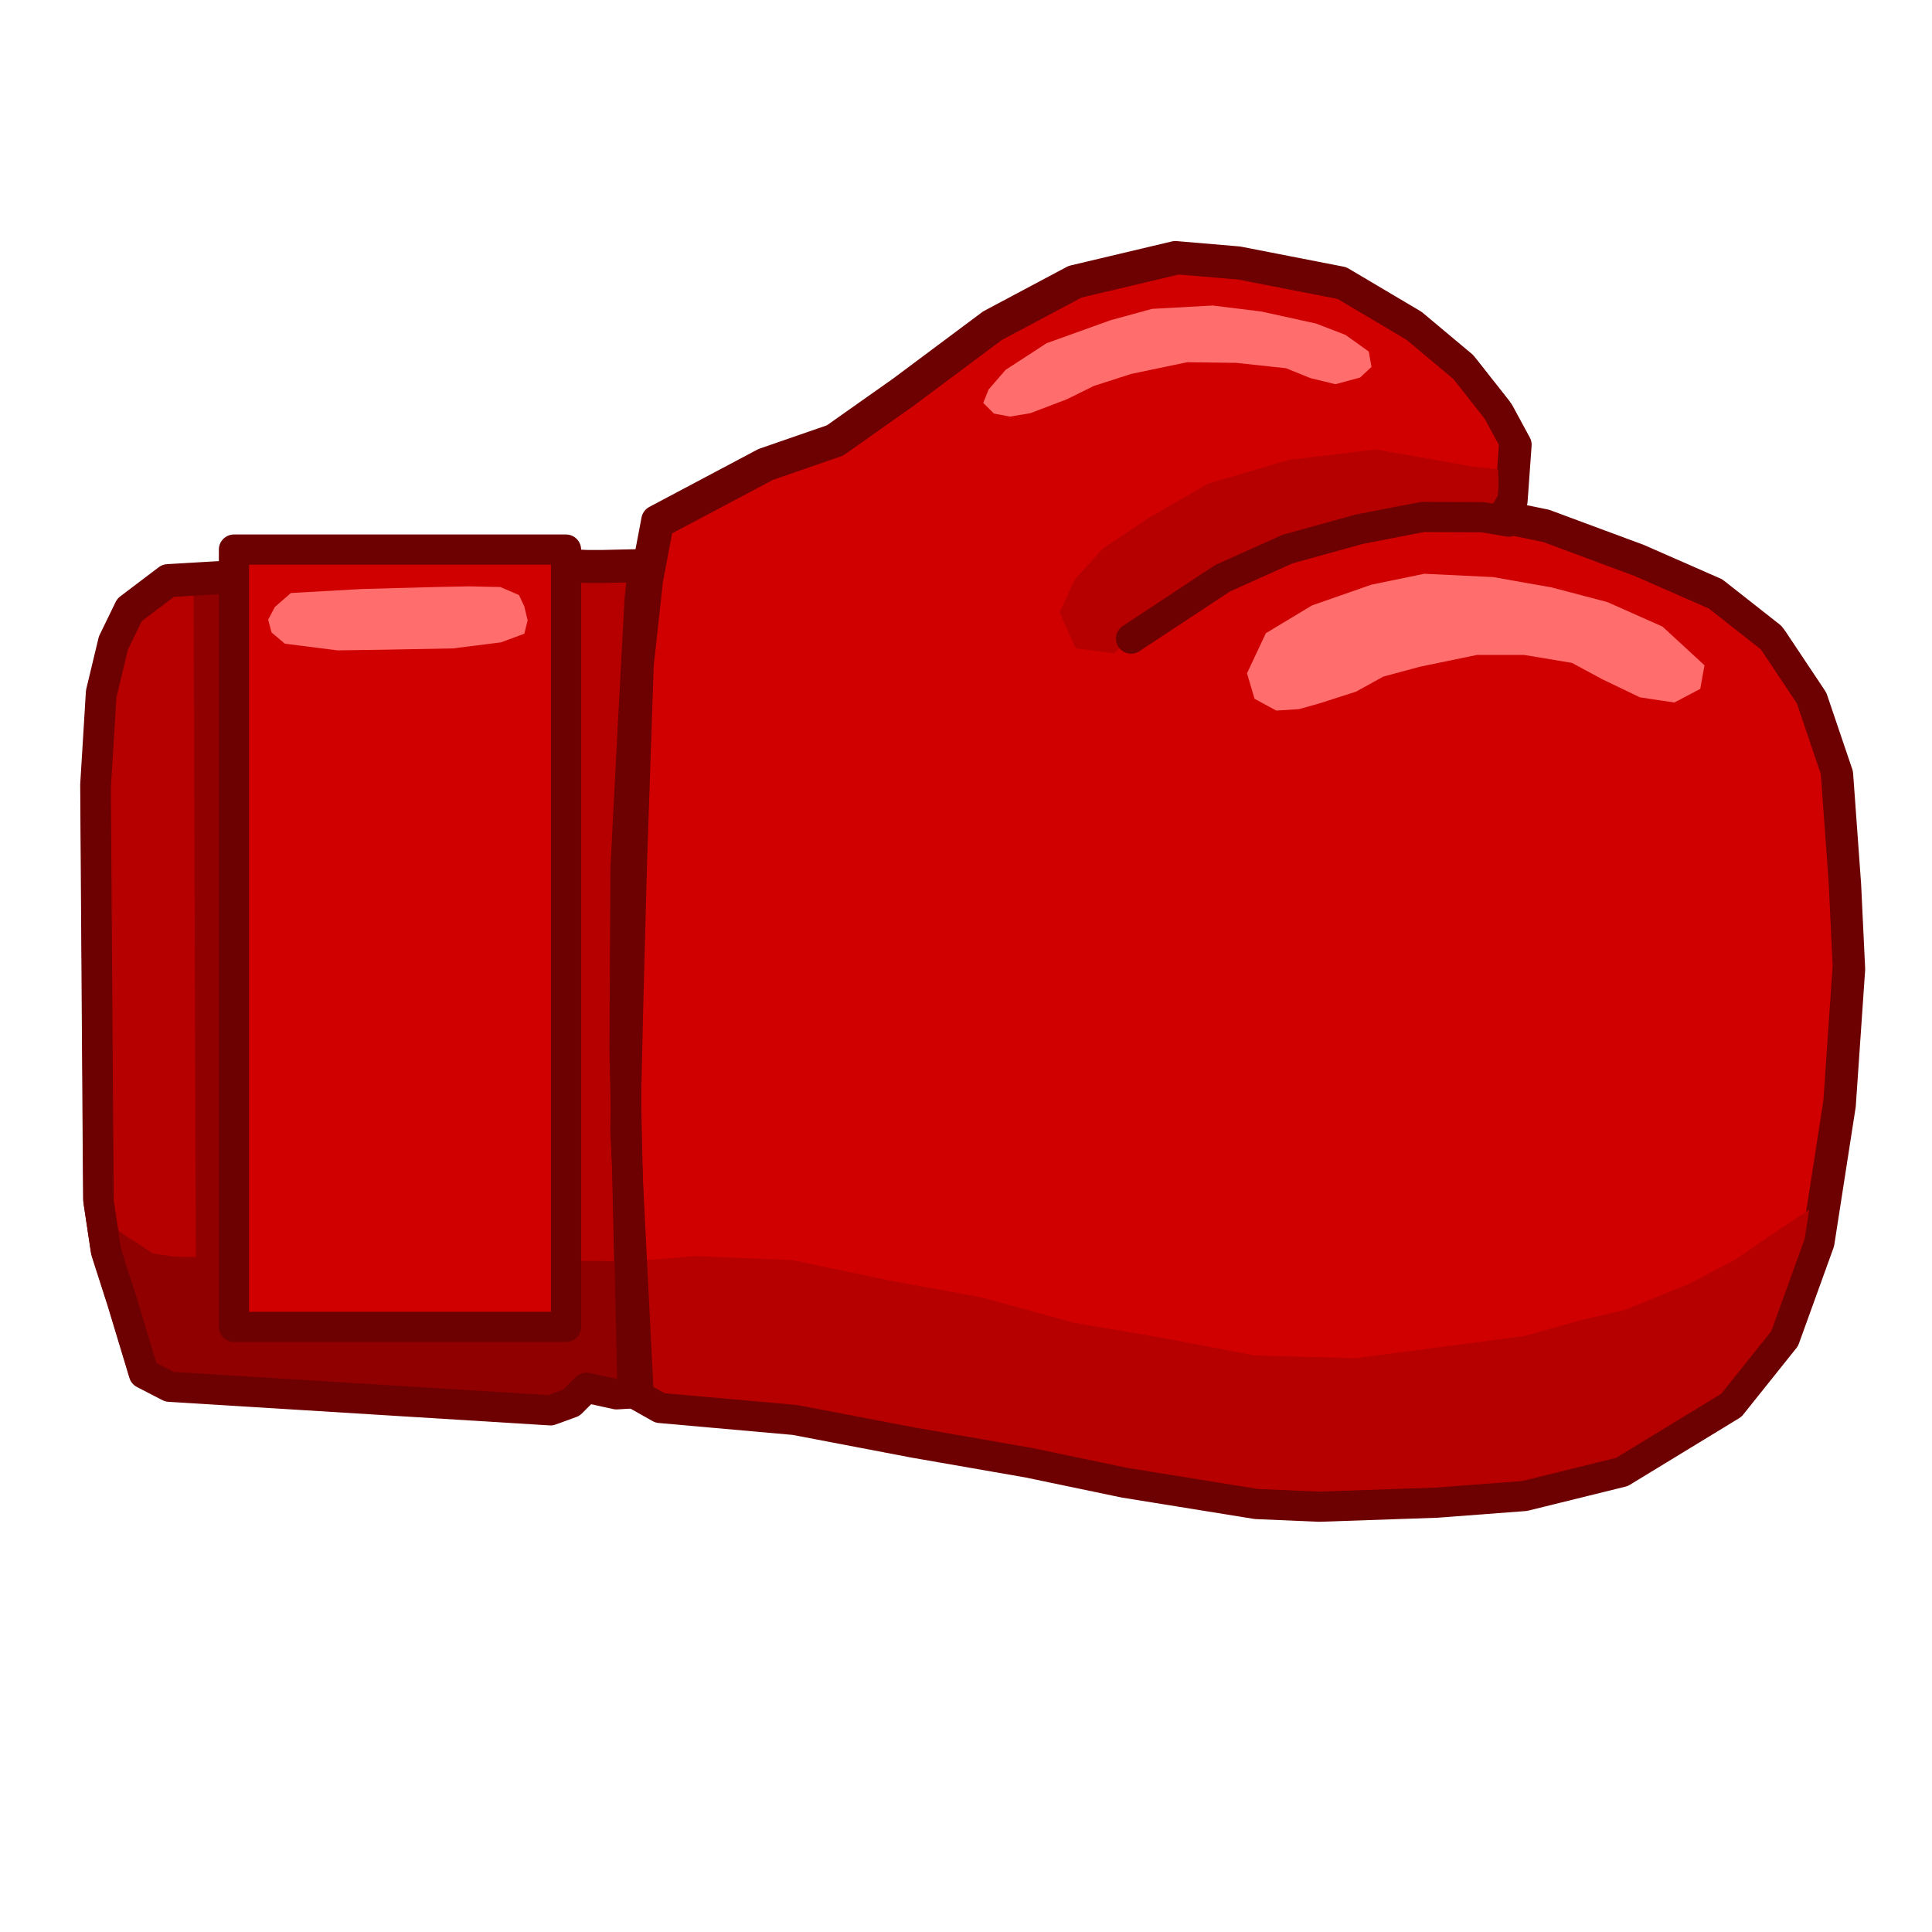 <?xml version="1.0" standalone="no"?>
<!DOCTYPE svg PUBLIC "-//W3C//DTD SVG 20010904//EN" "http://www.w3.org/TR/2001/REC-SVG-20010904/DTD/svg10.dtd">
<!-- Created using Krita: https://krita.org -->
<svg xmlns="http://www.w3.org/2000/svg" 
    xmlns:xlink="http://www.w3.org/1999/xlink"
    xmlns:krita="http://krita.org/namespaces/svg/krita"
    xmlns:sodipodi="http://sodipodi.sourceforge.net/DTD/sodipodi-0.dtd"
    width="46.08pt"
    height="46.08pt"
    viewBox="0 0 46.08 46.08">
<defs/>
<path id="shape0" transform="translate(14.86, 6.109)" fill="#d00000" fill-rule="evenodd" stroke="#6d0000" stroke-width="0.72" stroke-linecap="round" stroke-linejoin="round" d="M0.795 6.3L3.373 4.932L5.028 4.359L6.65 3.214L8.782 1.623L10.755 0.573L13.173 0L14.669 0.127L17.119 0.605L18.837 1.623L20.015 2.609L20.842 3.659L21.256 4.423L21.16 5.759L20.906 6.173L21.988 6.396L24.215 7.223L26.029 8.019L27.365 9.069L28.32 10.501L28.924 12.282L29.115 14.924L29.211 16.931L28.988 20.174L28.479 23.451L27.651 25.742L26.379 27.333L23.769 28.924L21.447 29.497L19.346 29.656L16.546 29.752L15.051 29.688L11.901 29.179L9.61 28.701L6.873 28.224L4.041 27.683L0.827 27.397L0.318 27.11L0 20.778L0.064 17.946L0.159 14.351L0.318 9.673L0.541 7.637Z" sodipodi:nodetypes="cccccccccccccccccccccccccccccccccccccccccccc"/><path id="shape1" transform="translate(25.273, 10.721)" fill="#b60000" fill-rule="evenodd" stroke="none" stroke-width="0.18" stroke-linecap="square" stroke-linejoin="bevel" d="M1.75 4.433L1.297 4.862L0.382 4.743L0 3.884L0.366 3.096L1.03 2.362L2.143 1.62L3.55 0.81L5.473 0.247L7.543 0L9.152 0.281L9.838 0.405L10.457 0.472L10.48 1.058L10.57 1.395L10.221 1.665L8.957 1.593L7.406 1.824L5.35 2.453L3.257 3.42L1.75 4.433" sodipodi:nodetypes="ccccccccccccccccccccc"/><path id="shape2" transform="translate(26.977, 12.33)" fill="none" stroke="#6d0000" stroke-width="0.72" stroke-linecap="round" stroke-linejoin="round" d="M0 2.902L2.183 1.462L3.735 0.765L5.445 0.292L6.952 0L8.387 0.006L9.011 0.112" sodipodi:nodetypes="ccccccc"/><path id="shape3" transform="translate(2.273, 13.455)" fill="#b60000" fill-rule="evenodd" stroke="#6d0000" stroke-width="0.72" stroke-linecap="round" stroke-linejoin="round" d="M3.263 0.27L1.732 0.36L0.81 1.058L0.427 1.845L0.135 3.06L0 5.265L0.068 15.143L0.247 16.335L0.63 17.527L1.147 19.238L1.755 19.552L10.845 20.115L11.34 19.935L11.7 19.575L12.42 19.733L12.803 19.71L12.623 11.61L12.645 7.268L12.825 3.78L12.982 0.855L13.072 0L12.105 0.022L11.723 0.022L11.25 0" sodipodi:nodetypes="cccccccccccccccccccccccc"/><path id="shape4" transform="translate(4.618, 13.913)" fill="#910000" fill-rule="evenodd" stroke="none" stroke-width="0.18" stroke-linecap="square" stroke-linejoin="bevel" d="M0 0.194L8.834 0L9.001 18.519L0.059 18.535Z" sodipodi:nodetypes="ccccc"/><path id="shape5" transform="translate(2.434, 29.051)" fill="#910000" fill-rule="evenodd" stroke="none" stroke-width="0.18" stroke-linecap="square" stroke-linejoin="bevel" d="M12.617 1.034L1.734 0.923L1.209 0.843L0.875 0.62L0.525 0.398L0 0L0.286 1.527L0.827 3.246L1.384 3.898L2.45 4.121L6.253 4.232L10.262 4.487L11.01 4.407L11.63 3.962L12.728 4.137Z" sodipodi:nodetypes="cccccccccccccccc"/><rect id="shape6" transform="translate(5.58, 13.108)" fill="#d00000" fill-rule="evenodd" stroke="#6d0000" stroke-width="0.72" stroke-linecap="round" stroke-linejoin="round" width="7.92" height="18.54"/><path id="shape7" transform="translate(23.451, 7.287)" fill="#ff6d6d" fill-rule="evenodd" stroke="none" stroke-width="0.18" stroke-linecap="square" stroke-linejoin="bevel" d="M0.533 1.535L1.511 0.899L3.039 0.35L4.025 0.08L5.473 0L6.634 0.143L7.939 0.43L8.639 0.7L9.196 1.098L9.26 1.464L8.989 1.718L8.4 1.877L7.812 1.734L7.223 1.496L6.038 1.368L4.868 1.352L3.532 1.631L2.641 1.917L1.997 2.235L1.122 2.569L0.636 2.649L0.255 2.577L0 2.323L0.127 2.005Z" sodipodi:nodetypes="ccccccccccccccccccccccccc"/><path id="shape0" transform="matrix(1 0 0 1 29.742 13.685)" fill="#ff6d6d" fill-rule="evenodd" stroke-opacity="0" stroke="#000000" stroke-width="0" stroke-linecap="square" stroke-linejoin="bevel" d="M0.45 1.417L1.552 0.754L2.97 0.259L4.23 0L5.872 0.079L7.268 0.326L8.595 0.675L9.911 1.26L10.912 2.183L10.811 2.745L10.193 3.071L9.371 2.947L8.482 2.52L7.751 2.126L6.604 1.935L5.49 1.935L4.129 2.216L3.251 2.453L2.599 2.812L1.721 3.094L1.238 3.229L0.698 3.263L0.18 2.981L0 2.374Z" sodipodi:nodetypes="ccccccccccccccccccccccccc"/><path id="shape8" transform="translate(14.908, 28.845)" fill="#b60000" fill-rule="evenodd" stroke="none" stroke-width="0.18" stroke-linecap="square" stroke-linejoin="bevel" d="M0 1.257L1.671 1.114L3.993 1.209L6.253 1.686L8.512 2.1L10.707 2.705L12.776 3.055L15.019 3.484L17.421 3.548L19.607 3.263L21.475 3.015L22.825 2.633L23.833 2.402L25.36 1.782L26.447 1.215L27.46 0.525L28.256 0L28.256 0.636L28.022 1.44L27.955 2.363L27.077 4.05L25.705 5.063L24.647 5.693L23.117 6.413L21.542 6.795L19.112 6.975L16.142 6.975L14.05 6.863L11.845 6.48L9.572 5.94L6.242 5.468L3.61 4.95L1.45 4.86L0.572 4.658L0.212 3.96Z" sodipodi:nodetypes="cccccccccccccccccccccccccccccccccccc"/><path id="shape01" transform="matrix(1 0 0 1 14.915 6.184)" fill="none" stroke="#6d0000" stroke-width="0.72" stroke-linecap="round" stroke-linejoin="round" d="M0.795 6.3L3.373 4.932L5.028 4.359L6.65 3.214L8.782 1.623L10.755 0.573L13.173 0L14.669 0.127L17.119 0.605L18.837 1.623L20.015 2.609L20.842 3.659L21.256 4.423L21.16 5.759L20.906 6.173L21.988 6.396L24.215 7.223L26.029 8.019L27.365 9.069L28.32 10.501L28.924 12.282L29.115 14.924L29.211 16.931L28.988 20.174L28.479 23.451L27.651 25.742L26.379 27.333L23.769 28.924L21.447 29.497L19.346 29.656L16.546 29.752L15.051 29.688L11.901 29.179L9.61 28.701L6.873 28.224L4.041 27.683L0.827 27.397L0.318 27.11L0 20.778L0.064 17.946L0.159 14.351L0.318 9.673L0.541 7.637Z" sodipodi:nodetypes="cccccccccccccccccccccccccccccccccccccccccccc"/><path id="shape9" transform="translate(6.396, 13.985)" fill="#ff6d6d" fill-rule="evenodd" stroke="none" stroke-width="0.18" stroke-linecap="square" stroke-linejoin="bevel" d="M0.159 0.493L0 0.795L0.08 1.098L0.398 1.368L1.655 1.527L2.768 1.511L4.407 1.48L5.553 1.336L6.109 1.13L6.189 0.811L6.109 0.477L5.982 0.207L5.537 0.016L4.789 0L3.977 0.016L2.227 0.064L0.541 0.159Z" sodipodi:nodetypes="cccccccccccccccccc"/><path id="shape02" transform="matrix(1 0 0 1 2.284 13.523)" fill="none" stroke="#6d0000" stroke-width="0.72" stroke-linecap="round" stroke-linejoin="round" d="M3.263 0.27L1.732 0.36L0.81 1.058L0.427 1.845L0.135 3.06L0 5.265L0.068 15.143L0.247 16.335L0.63 17.527L1.147 19.238L1.755 19.552L10.845 20.115L11.34 19.935L11.7 19.575L12.42 19.733L12.803 19.71L12.623 11.61L12.645 7.268L12.825 3.78L12.982 0.855L13.072 0L12.105 0.022L11.723 0.022L11.25 0" sodipodi:nodetypes="cccccccccccccccccccccccc"/>
</svg>
